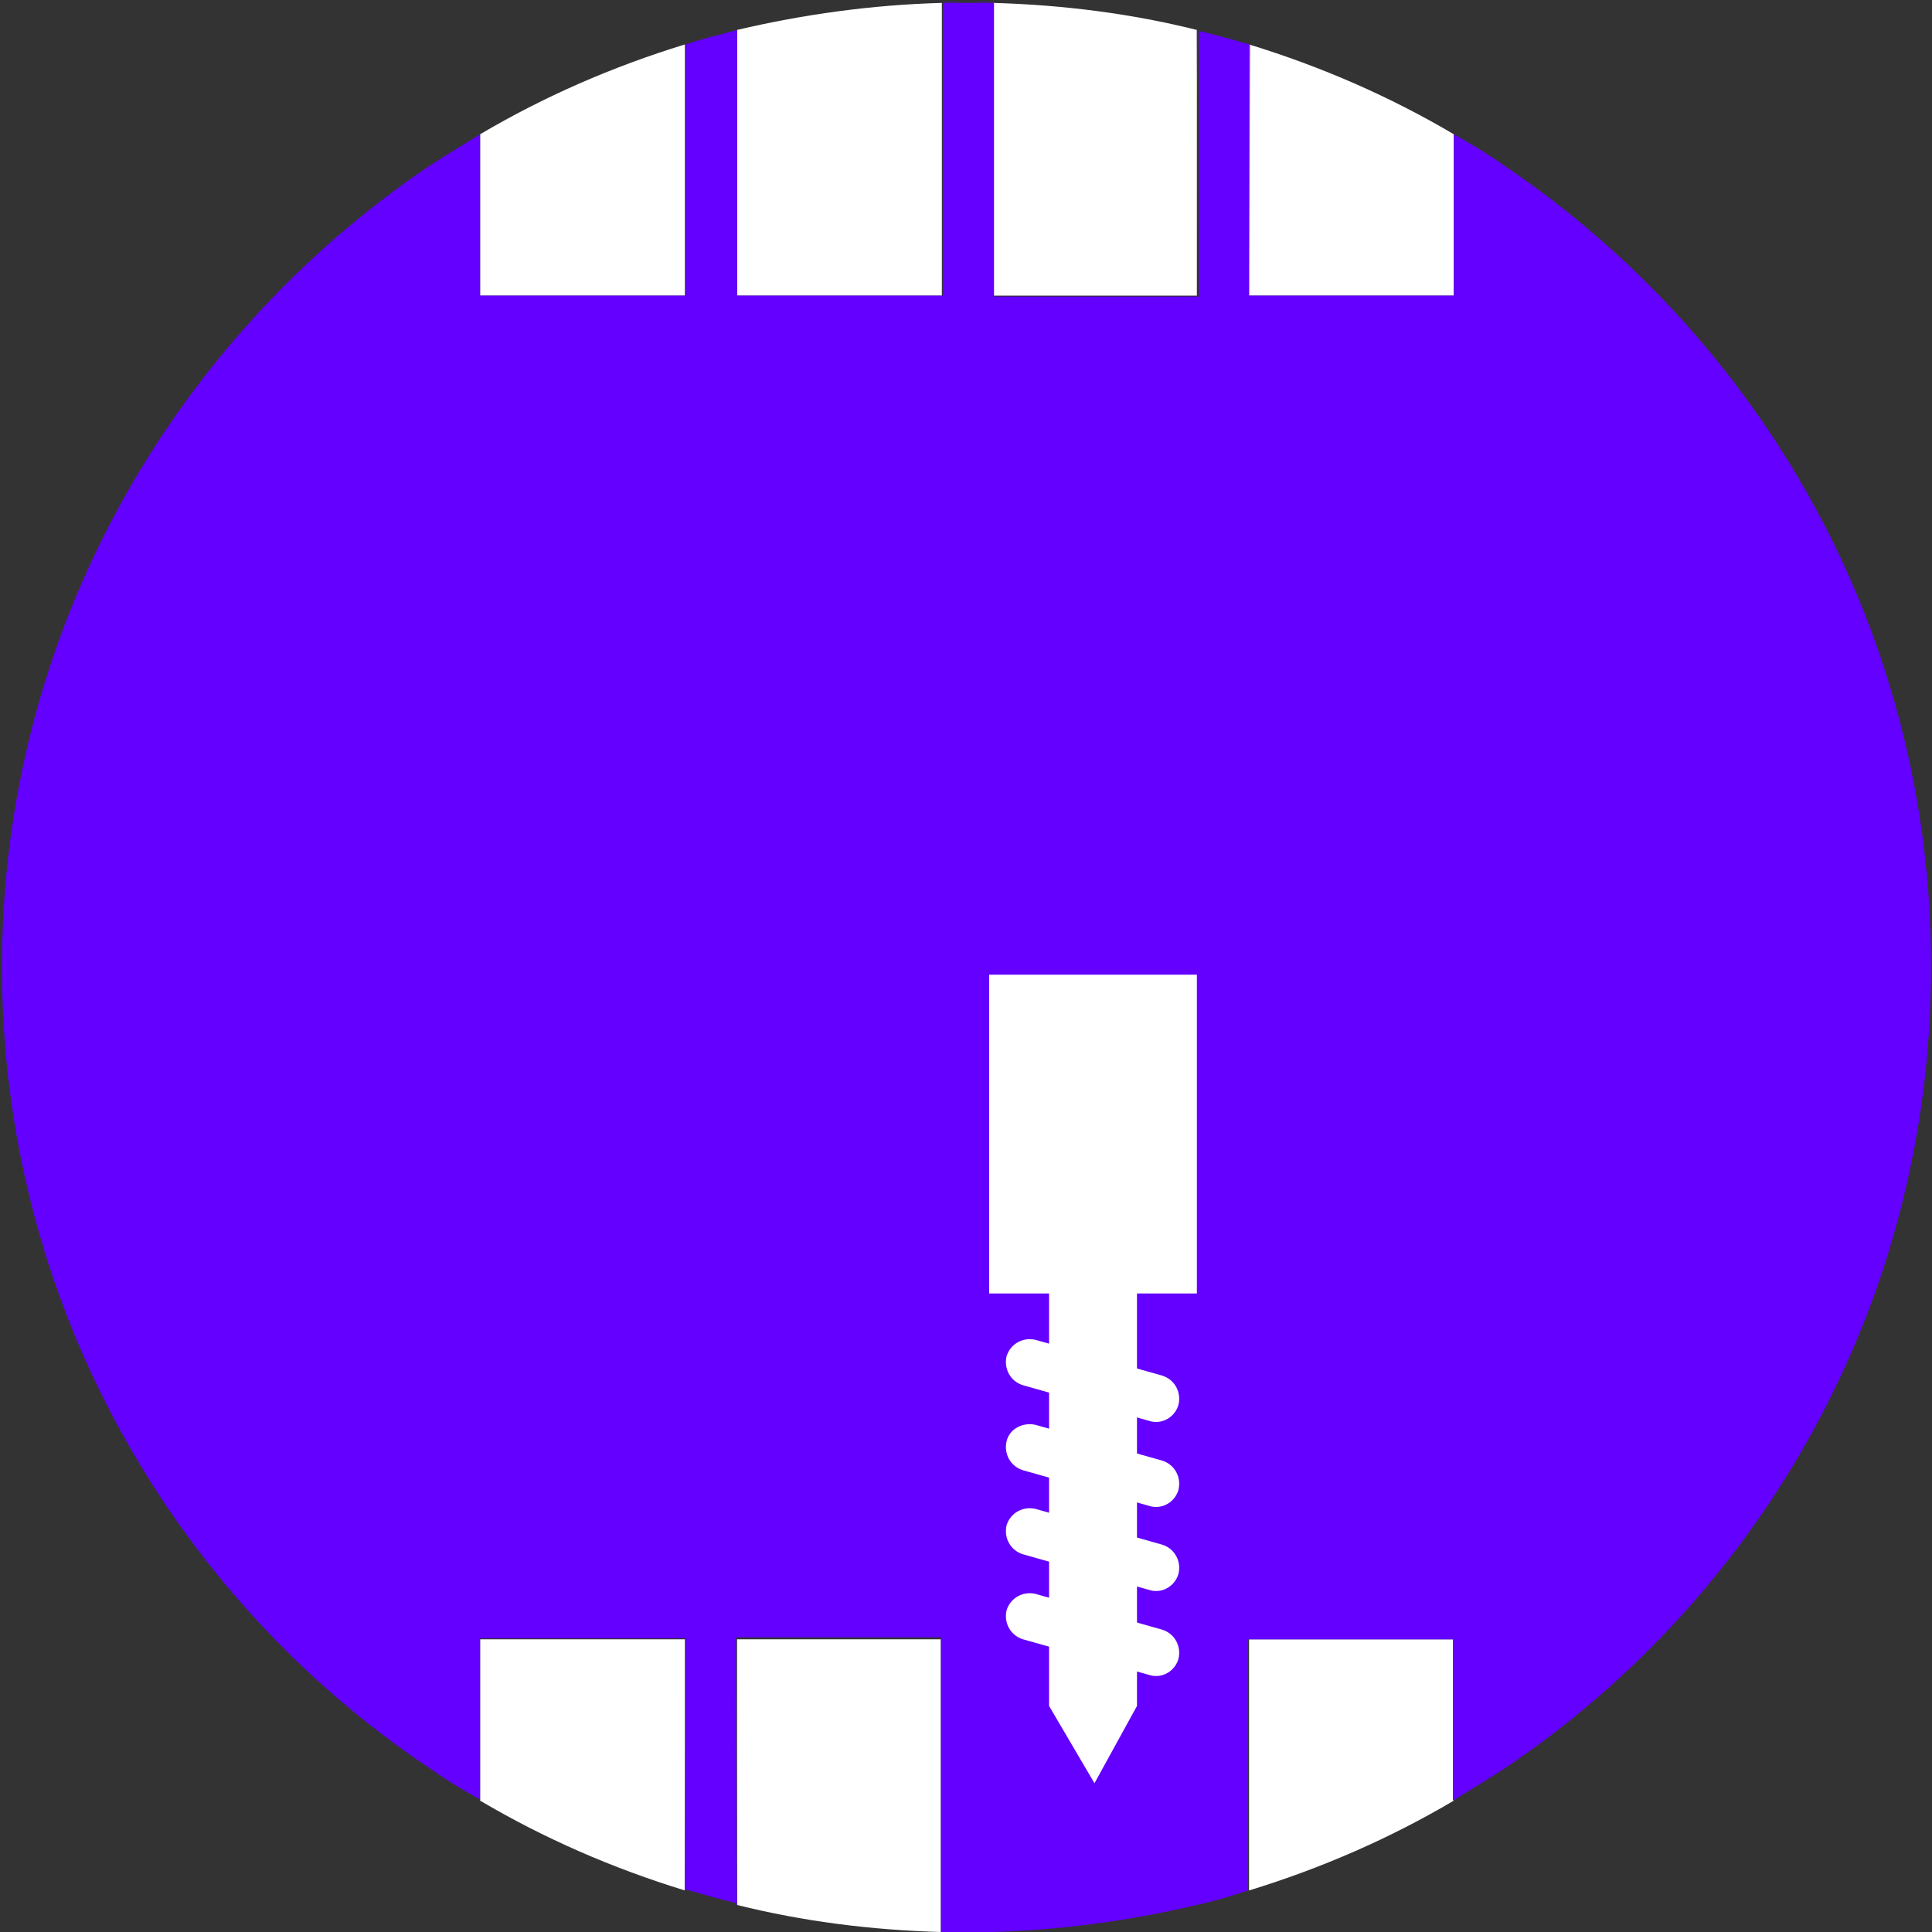 <?xml version="1.0" encoding="utf-8"?>
<!-- Generator: Adobe Illustrator 27.1.1, SVG Export Plug-In . SVG Version: 6.00 Build 0)  -->
<svg version="1.1" id="Ebene_1" xmlns="http://www.w3.org/2000/svg" xmlns:xlink="http://www.w3.org/1999/xlink" x="0px" y="0px"
	 viewBox="0 0 200 200" style="enable-background:new 0 0 200 200;" xml:space="preserve">
<rect x="0" y="0" width="200" height="200" fill="#333333" stroke="none"/>
<style type="text/css">
	.st0{fill:#FFFFFF;}
	.st1{fill:#E0E0E0;}
	.st2{fill:#6300FF;}
</style>
<g>
	<path class="st0" d="M49.7,169.7v16.7c6.6,3.9,13.7,7,21.2,9.3v-26L49.7,169.7L49.7,169.7z"/>
	<path class="st0" d="M76.3,169.7v27.5c6.8,1.7,13.9,2.6,21.1,2.8v-30.3H76.3z"/>
	<path class="st0" d="M150.5,30.6V13.9c-6.6-3.9-13.7-7-21.2-9.3v26L150.5,30.6L150.5,30.6z"/>
	<path class="st0" d="M70.9,30.6v-26c-7.5,2.3-14.6,5.4-21.2,9.3v16.7H70.9z"/>
	<path class="st0" d="M123.9,30.6V3.1c-6.8-1.7-13.9-2.6-21.1-2.8v30.3H123.9z"/>
	<path class="st0" d="M97.5,30.6V0.3c-7.3,0.2-14.4,1.2-21.2,2.8v27.5L97.5,30.6L97.5,30.6z"/>
	<path class="st0" d="M129.3,169.7v26c7.5-2.3,14.6-5.4,21.2-9.3v-16.7H129.3z"/>
	<polygon class="st1" points="100.1,0.2 100.1,0.2 100.1,0.2 	"/>
	<path class="st2" d="M97.5,0.2L97.5,0.2L97.5,0.2C97.5,0.3,97.5,0.3,97.5,0.2L97.5,0.2L97.5,0.2z"/>
	<path class="st2" d="M129.3,30.6L129.3,30.6l0.1-26c0,0,0,0-0.1,0V30.6z"/>
	<path class="st2" d="M97.5,30.6V0.3c0,0,0,0,0,0L97.5,30.6L97.5,30.6L97.5,30.6z"/>
	<path class="st2" d="M124,30.6V3.1c0,0,0,0-0.1,0L124,30.6L124,30.6L124,30.6z"/>
	<path class="st2" d="M102.8,0.3L102.8,0.3L102.8,0.3L102.8,0.3C102.8,0.3,102.8,0.3,102.8,0.3z"/>
	<path class="st2" d="M102.8,30.6L102.8,30.6l0-30.3c0,0,0,0,0,0V30.6L102.8,30.6z"/>
	<path class="st2" d="M71,30.6v-26c0,0,0,0,0,0L71,30.6L71,30.6z"/>
	<path class="st2" d="M102.8,0.2h-2.7C101,0.2,101.9,0.3,102.8,0.2L102.8,0.2z"/>
	<path class="st2" d="M100.1,0.2h-2.6v0C98.4,0.3,99.2,0.2,100.1,0.2z"/>
	<path class="st2" d="M76.3,30.6L76.3,30.6l0-27.5c0,0,0,0,0,0V30.6z"/>
	<path class="st2" d="M71,169.7L71,169.7l-0.1,26c0,0,0,0,0.1,0V169.7L71,169.7z"/>
	<path class="st2" d="M76.2,169.7v27.5c0,0,0,0,0.1,0L76.2,169.7L76.2,169.7L76.2,169.7z"/>
	<path class="st2" d="M97.4,200L97.4,200L97.4,200L97.4,200C97.5,200,97.4,200,97.4,200z"/>
	<path class="st2" d="M97.4,169.7L97.4,169.7l0,30.3c0,0,0,0,0,0V169.7L97.4,169.7z"/>
	<path class="st2" d="M129.3,169.7v26c0,0,0,0,0,0L129.3,169.7L129.3,169.7L129.3,169.7z"/>
	<path class="st2" d="M97.4,200h2.7C99.2,200,98.3,200,97.4,200L97.4,200z"/>
	<path class="st2" d="M155.8,17.2L155.8,17.2c-1.7-1.2-3.5-2.3-5.3-3.3v16.7h-21.2v-26c-1.7-0.5-3.5-1-5.2-1.4v27.5h-21.2V0.3
		c-0.9,0-1.8,0-2.7,0c-0.9,0-1.7,0-2.6,0v30.3H76.3h0V3.1C74.5,3.6,72.7,4,71,4.6v26H49.7V13.9c-1.8,1.1-3.6,2.2-5.3,3.3
		C17.8,35.2,0.2,65.6,0.2,100.1c0,34.5,17.5,65,44.2,82.9c1.7,1.2,3.5,2.3,5.3,3.3v-16.7H71v26c1.7,0.5,3.5,1,5.2,1.4v-27.5h21.2
		V200c0.9,0,1.8,0,2.7,0h2.6h0v0c7.3-0.2,14.4-1.2,21.2-2.8c0,0,0,0,0,0c1.8-0.4,3.5-0.9,5.3-1.5v-26h21.2v16.7
		c1.8-1.1,3.6-2.2,5.3-3.3c26.7-17.9,44.2-48.4,44.2-82.9C200,65.6,182.4,35.2,155.8,17.2z"/>
</g>
<g>
	<polygon class="st0" points="113.3,184.6 108.6,176.6 108.6,131.6 117.7,131.6 117.7,176.6 	"/>
	<polyline class="st0" points="107.2,133.9 102.4,133.9 102.4,100.9 123.9,100.9 123.9,133.9 119.1,133.9 	"/>
	<path class="st0" d="M119.7,147.2c-0.2,0-0.4,0-0.7-0.1l-13.1-3.7c-1.3-0.4-2-1.7-1.7-3c0.4-1.3,1.7-2,3-1.7l13.1,3.7
		c1.3,0.4,2,1.7,1.7,3C121.7,146.5,120.7,147.2,119.7,147.2L119.7,147.2z"/>
	<path class="st0" d="M119.7,156c-0.2,0-0.4,0-0.7-0.1l-13.1-3.7c-1.3-0.4-2-1.7-1.7-3s1.7-2,3-1.7l13.1,3.7c1.3,0.4,2,1.7,1.7,3
		C121.7,155.3,120.7,156,119.7,156L119.7,156z"/>
	<path class="st0" d="M119.7,164.7c-0.2,0-0.4,0-0.7-0.1l-13.1-3.7c-1.3-0.4-2-1.7-1.7-3c0.4-1.3,1.7-2,3-1.7l13.1,3.7
		c1.3,0.4,2,1.7,1.7,3C121.7,164,120.7,164.7,119.7,164.7L119.7,164.7z"/>
	<path class="st0" d="M119.7,173.5c-0.2,0-0.4,0-0.7-0.1l-13.1-3.7c-1.3-0.4-2-1.7-1.7-3c0.4-1.3,1.7-2,3-1.7l13.1,3.7
		c1.3,0.4,2,1.7,1.7,3C121.7,172.8,120.7,173.5,119.7,173.5L119.7,173.5z"/>
</g>
</svg>
